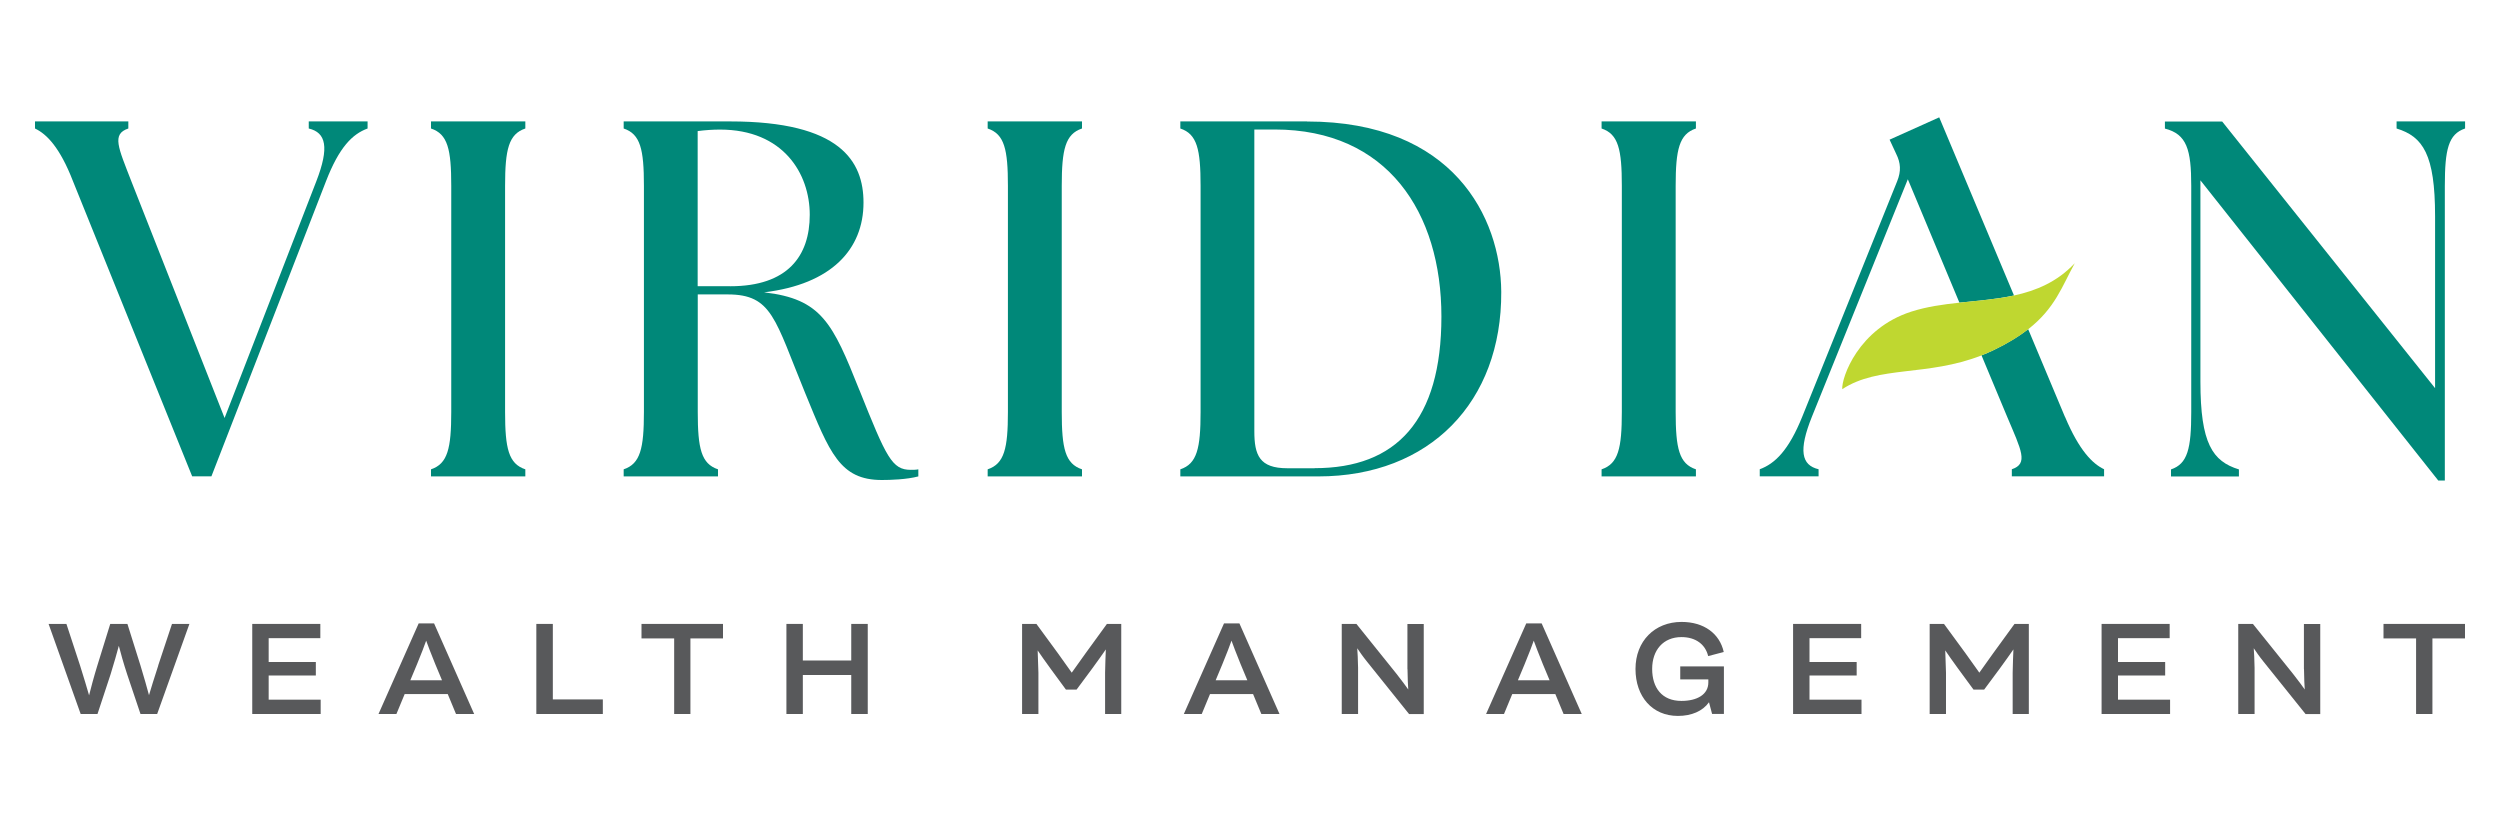 <?xml version="1.0" encoding="UTF-8" standalone="no"?>
<svg xmlns="http://www.w3.org/2000/svg" data-name="Layer 1" id="Layer_1" viewBox="0 0 300 100">
    
  <defs>
        
    <style>
      .cls-1 {
        fill: #58595b;
      }

      .cls-2 {
        fill: #008879;
      }

      .cls-3 {
        fill: #bfd730;
      }
    </style>
      
  </defs>
    
  <g>
        
    <path class="cls-1" d="M18.99,79.87c-.46,1.39-.88,2.78-1.11,3.55-.21-.78-.6-2.18-1.02-3.55l-1.57-5h-2.06l-1.55,5c-.42,1.36-.79,2.76-.99,3.57-.24-.81-.64-2.21-1.08-3.57l-1.64-5h-2.14l3.85,10.81h2.02l1.57-4.76c.4-1.27.78-2.64.99-3.42.19.76.58,2.15,1,3.42l1.6,4.76h2l3.87-10.81h-2.09l-1.66,5Z"/>
        
    <polygon class="cls-1" points="32.24 81.06 37.9 81.06 37.9 79.44 32.24 79.44 32.24 76.58 38.44 76.58 38.44 74.87 30.27 74.87 30.27 85.68 38.48 85.68 38.48 83.96 32.24 83.96 32.24 81.06"/>
        
    <path class="cls-1" d="M50.24,74.81l-4.82,10.87h2.15l.99-2.39h5.17l.99,2.39h2.18l-4.81-10.87h-1.84ZM53.03,81.63h-3.79l.81-1.94c.51-1.22.9-2.28,1.09-2.81.19.52.58,1.57,1.09,2.81l.81,1.94Z"/>
        
    <polygon class="cls-1" points="66.34 74.87 64.36 74.87 64.36 85.68 72.34 85.68 72.34 83.93 66.34 83.93 66.34 74.87"/>
        
    <polygon class="cls-1" points="76.98 76.61 80.9 76.61 80.9 85.68 82.85 85.68 82.85 76.61 86.76 76.61 86.76 74.87 76.98 74.87 76.98 76.61"/>
        
    <polygon class="cls-1" points="102.15 79.26 96.34 79.26 96.34 74.87 94.37 74.87 94.37 85.68 96.34 85.68 96.34 81 102.15 81 102.15 85.68 104.13 85.68 104.13 74.87 102.15 74.87 102.15 79.26"/>
        
    <path class="cls-1" d="M130.25,78.42c-.61.84-1.24,1.73-1.64,2.3-.4-.57-1.03-1.46-1.64-2.3l-2.6-3.55h-1.72v10.81h1.96v-4.94c-.03-1-.06-2.05-.09-2.69.34.51.93,1.34,1.54,2.18l1.85,2.52h1.28l1.87-2.52c.64-.87,1.28-1.78,1.64-2.3-.03.66-.07,1.78-.09,2.81v4.94s1.94,0,1.94,0v-10.81h-1.72l-2.58,3.55Z"/>
        
    <path class="cls-1" d="M146.88,74.81l-4.82,10.87h2.15l.99-2.39h5.17l.99,2.39h2.18l-4.81-10.87h-1.84ZM149.67,81.63h-3.79l.81-1.94c.51-1.22.9-2.28,1.09-2.81.19.52.58,1.57,1.09,2.81l.81,1.94Z"/>
        
    <path class="cls-1" d="M168.9,80.29c.01,1.1.06,2.03.09,2.45-.24-.34-.76-1.06-1.4-1.87l-4.82-6h-1.76v10.81h1.96v-5.55c-.01-.97-.07-1.87-.1-2.34.24.36.67.99,1.19,1.63l5.03,6.27h1.76v-10.81h-1.96v5.42Z"/>
        
    <path class="cls-1" d="M183.15,74.81l-4.82,10.87h2.15l.99-2.39h5.17l.99,2.39h2.18l-4.81-10.87h-1.84ZM185.94,81.63h-3.79l.81-1.94c.51-1.22.9-2.28,1.09-2.81.19.52.58,1.57,1.09,2.81l.81,1.94Z"/>
        
    <path class="cls-1" d="M201.64,81.53h3.36v.37c0,1.43-1.33,2.21-3.23,2.21-2.34,0-3.51-1.58-3.51-3.84s1.33-3.82,3.52-3.82c1.73,0,2.87.9,3.2,2.28l1.87-.49c-.49-2.21-2.37-3.61-5.06-3.61-3.24,0-5.53,2.31-5.53,5.64s2.02,5.64,5.09,5.64c1.63,0,2.97-.57,3.73-1.64l.37,1.4h1.42v-5.7h-5.24v1.55Z"/>
        
    <polygon class="cls-1" points="217.14 81.06 222.8 81.06 222.8 79.44 217.14 79.44 217.14 76.58 223.34 76.58 223.34 74.87 215.17 74.87 215.17 85.68 223.38 85.68 223.38 83.96 217.14 83.96 217.14 81.06"/>
        
    <path class="cls-1" d="M239.16,78.42c-.61.84-1.24,1.73-1.64,2.3-.4-.57-1.03-1.46-1.64-2.3l-2.6-3.55h-1.72v10.81h1.96v-4.94c-.03-1-.06-2.05-.09-2.69.34.51.93,1.34,1.54,2.18l1.85,2.52h1.28l1.87-2.52c.64-.87,1.28-1.78,1.64-2.3-.03.66-.07,1.78-.09,2.81v4.94s1.94,0,1.94,0v-10.81h-1.72l-2.58,3.55Z"/>
        
    <polygon class="cls-1" points="254.16 81.06 259.82 81.06 259.82 79.44 254.16 79.44 254.16 76.58 260.36 76.58 260.36 74.87 252.19 74.87 252.19 85.68 260.41 85.68 260.41 83.96 254.16 83.96 254.16 81.06"/>
        
    <path class="cls-1" d="M276.48,80.29c.01,1.1.06,2.03.09,2.45-.24-.34-.76-1.06-1.4-1.87l-4.82-6h-1.76v10.81h1.96v-5.55c-.01-.97-.07-1.87-.1-2.34.24.36.67.99,1.19,1.63l5.03,6.27h1.76v-10.81h-1.96v5.42Z"/>
        
    <polygon class="cls-1" points="286.02 74.87 286.02 76.61 289.93 76.61 289.93 85.68 291.89 85.68 291.89 76.61 295.8 76.61 295.8 74.87 286.02 74.87"/>
      
  </g>
    
  <g>
        
    <path class="cls-2" d="M247.8,50.04l-4.42-10.54c-1.09.85-2.45,1.69-4.19,2.53-.48.23-.95.43-1.41.61l3.09,7.4c1.7,4.02,2.56,5.6.55,6.27v.85h11.07v-.85c-1.4-.67-2.98-2.25-4.68-6.27Z"/>
        
    <path class="cls-2" d="M37.05,15.42c2.07.49,2.49,2.25.91,6.33l-11.01,28.41-11.19-28.41c-1.58-4.08-2.37-5.66-.36-6.33v-.85H4.2v.85c1.4.67,2.98,2.25,4.56,6.33l14.3,35.41h2.31l13.75-35.41c1.58-4.08,3.16-5.66,4.99-6.33v-.85h-7.06v.85Z"/>
        
    <path class="cls-2" d="M51.72,15.42c2.01.67,2.43,2.49,2.43,6.88v27.14c0,4.38-.43,6.21-2.43,6.88v.85h11.32v-.85c-2.01-.67-2.43-2.49-2.43-6.88v-27.14c0-4.38.43-6.21,2.43-6.88v-.85h-11.32v.85Z"/>
        
    <path class="cls-2" d="M103.13,46.82c-3.22-8.09-4.56-10.95-11.44-11.74,8.09-.97,11.93-5.17,11.93-10.77,0-4.93-2.74-9.74-16-9.74h-12.78v.85c2.01.67,2.43,2.49,2.43,6.88v27.14c0,4.38-.43,6.21-2.43,6.88v.85h11.32v-.85c-2.01-.67-2.43-2.49-2.43-6.88v-14.11h3.59c5.36,0,5.66,2.98,9.31,11.86,2.92,7.12,4.14,10.41,9.19,10.41,1.03,0,2.98-.06,4.38-.43v-.85c-.3.06-.61.06-.91.06-2.25,0-2.92-1.46-6.15-9.55ZM87.61,34.34h-3.89V15.73c.91-.12,1.83-.18,2.68-.18,7.6,0,10.77,5.29,10.77,10.22s-2.62,8.58-9.55,8.58Z"/>
        
    <path class="cls-2" d="M118.52,15.42c2.01.67,2.43,2.49,2.43,6.88v27.14c0,4.38-.43,6.21-2.43,6.88v.85h11.32v-.85c-2.01-.67-2.43-2.49-2.43-6.88v-27.14c0-4.38.43-6.21,2.43-6.88v-.85h-11.32v.85Z"/>
        
    <path class="cls-2" d="M156.85,14.57h-15.21v.85c2.01.67,2.43,2.49,2.43,6.88v27.14c0,4.38-.43,6.21-2.43,6.88v.85h16.55c13.39,0,22.03-8.94,21.96-22.15-.06-8.95-5.78-20.44-23.3-20.44ZM157.76,56.19h-3.28c-3.35,0-3.96-1.58-3.96-4.44V15.54h2.43c13.57,0,20.02,9.98,20.02,22.45s-5.41,18.19-15.21,18.19Z"/>
        
    <path class="cls-2" d="M192.19,15.42c2.01.67,2.43,2.49,2.43,6.88v27.14c0,4.38-.43,6.21-2.43,6.88v.85h11.32v-.85c-2.01-.67-2.43-2.49-2.43-6.88v-27.14c0-4.38.43-6.21,2.43-6.88v-.85h-11.32v.85Z"/>
        
    <path class="cls-2" d="M287.59,14.57v.85c3.16.97,4.62,3.1,4.62,10.53v20.63l-25.55-32h-6.87v.85c2.62.67,3.16,2.49,3.16,6.88v27.14c0,4.38-.43,6.21-2.43,6.88v.85h8.15v-.85c-3.16-.97-4.62-3.1-4.62-10.53v-24.16l28.54,36.02h.79V22.3c0-4.38.43-6.21,2.43-6.88v-.85h-8.21Z"/>
        
    <path class="cls-2" d="M232.71,14.08l-5.96,2.68.79,1.7c.55,1.1.61,2.07.12,3.29l-11.38,28.23c-1.64,4.08-3.29,5.66-5.11,6.33v.85h7.06v-.85c-2.07-.49-2.43-2.25-.79-6.33l11.5-28.47,6.19,14.81c2.2-.23,4.43-.4,6.55-.86l-8.97-21.37Z"/>
      
  </g>
    
  <path class="cls-3" d="M243.38,39.51c3.25-2.54,4.07-5.17,5.59-7.92-2.12,2.25-4.63,3.29-7.29,3.87-2.13.46-4.35.62-6.55.86-1.97.21-3.91.48-5.76,1.07-6.38,2.04-8.4,7.94-8.3,9.31,4.38-2.87,10.17-1.49,16.71-4.05.47-.18.94-.39,1.41-.61,1.75-.83,3.11-1.67,4.19-2.53Z"/>
  
</svg>
